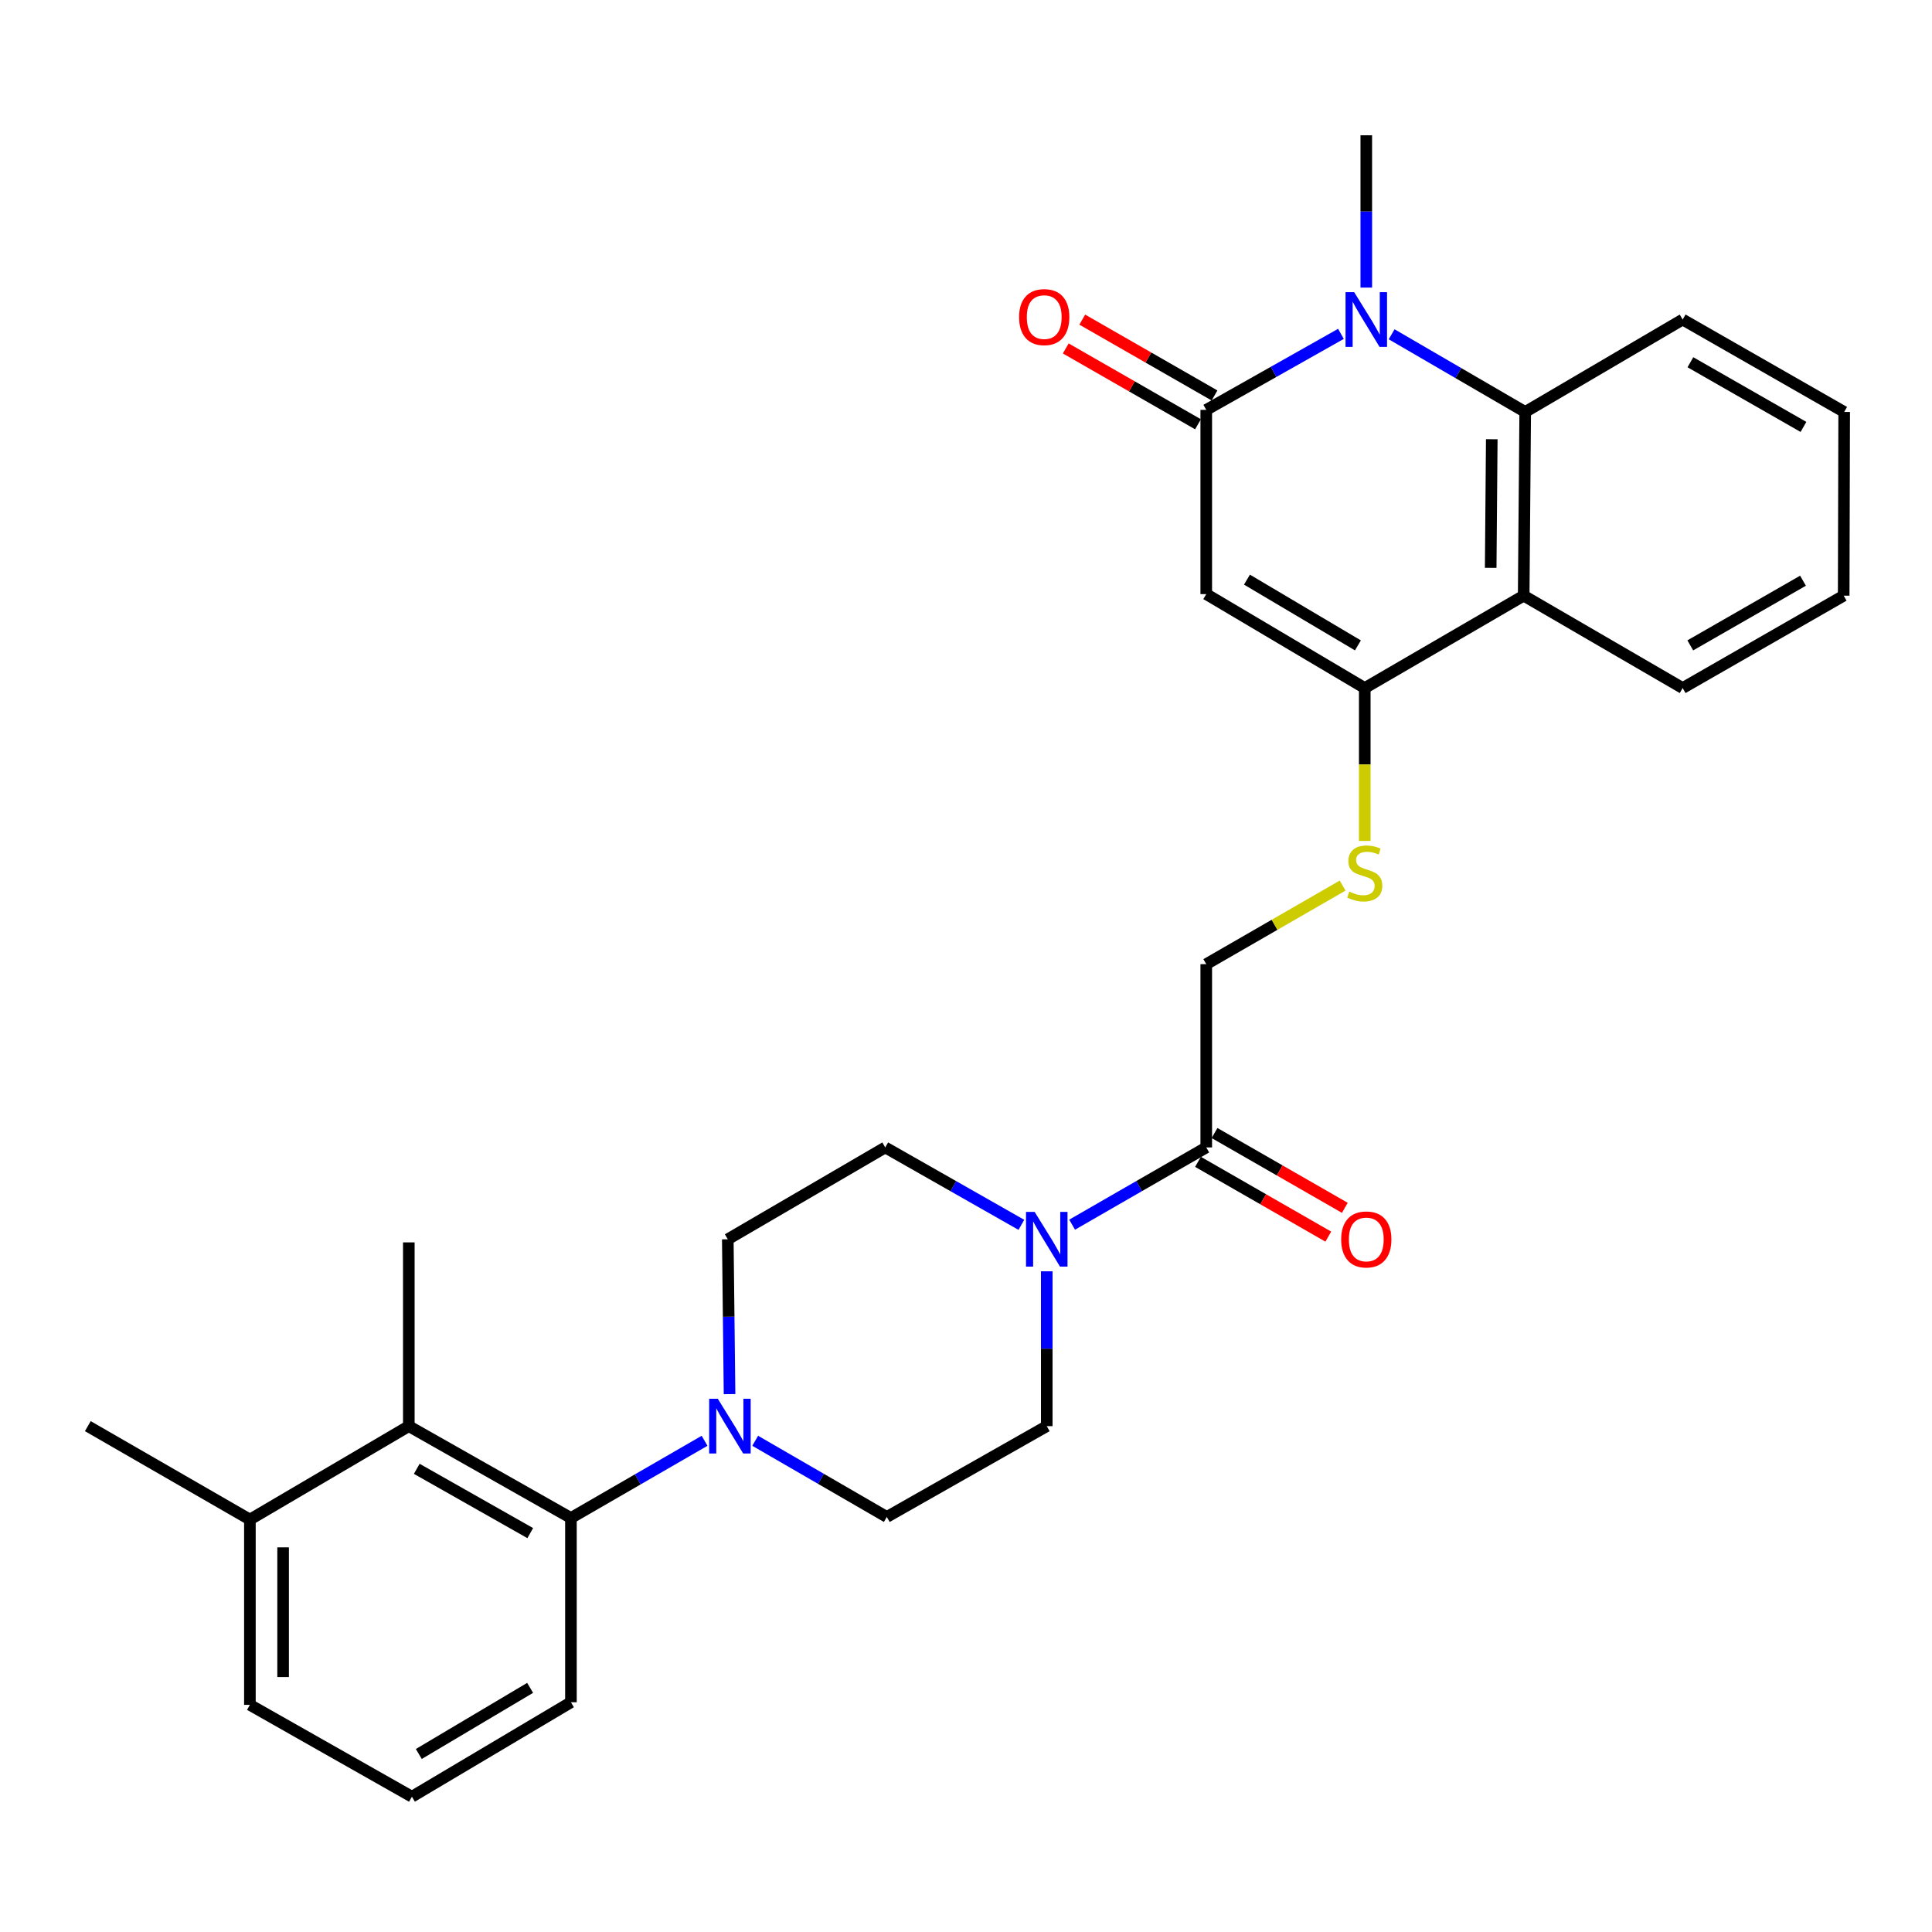 <?xml version='1.0' encoding='iso-8859-1'?>
<svg version='1.1' baseProfile='full'
              xmlns='http://www.w3.org/2000/svg'
                      xmlns:rdkit='http://www.rdkit.org/xml'
                      xmlns:xlink='http://www.w3.org/1999/xlink'
                  xml:space='preserve'
width='1000px' height='1000px' viewBox='0 0 1000 1000'>
<!-- END OF HEADER -->
<rect style='opacity:1.0;fill:#FFFFFF;stroke:none' width='1000' height='1000' x='0' y='0'> </rect>
<path class='bond-0' d='M 624.357,307.51 L 624.357,212.149' style='fill:none;fill-rule:evenodd;stroke:#000000;stroke-width:6px;stroke-linecap:butt;stroke-linejoin:miter;stroke-opacity:1' />
<path class='bond-2' d='M 624.357,307.51 L 706.395,356.132' style='fill:none;fill-rule:evenodd;stroke:#000000;stroke-width:6px;stroke-linecap:butt;stroke-linejoin:miter;stroke-opacity:1' />
<path class='bond-2' d='M 645.427,300.015 L 702.854,334.05' style='fill:none;fill-rule:evenodd;stroke:#000000;stroke-width:6px;stroke-linecap:butt;stroke-linejoin:miter;stroke-opacity:1' />
<path class='bond-1' d='M 624.357,212.149 L 659.214,192.476' style='fill:none;fill-rule:evenodd;stroke:#000000;stroke-width:6px;stroke-linecap:butt;stroke-linejoin:miter;stroke-opacity:1' />
<path class='bond-1' d='M 659.214,192.476 L 694.07,172.803' style='fill:none;fill-rule:evenodd;stroke:#0000FF;stroke-width:6px;stroke-linecap:butt;stroke-linejoin:miter;stroke-opacity:1' />
<path class='bond-11' d='M 628.633,204.692 L 594.405,185.064' style='fill:none;fill-rule:evenodd;stroke:#000000;stroke-width:6px;stroke-linecap:butt;stroke-linejoin:miter;stroke-opacity:1' />
<path class='bond-11' d='M 594.405,185.064 L 560.177,165.437' style='fill:none;fill-rule:evenodd;stroke:#FF0000;stroke-width:6px;stroke-linecap:butt;stroke-linejoin:miter;stroke-opacity:1' />
<path class='bond-11' d='M 620.081,219.605 L 585.853,199.977' style='fill:none;fill-rule:evenodd;stroke:#000000;stroke-width:6px;stroke-linecap:butt;stroke-linejoin:miter;stroke-opacity:1' />
<path class='bond-11' d='M 585.853,199.977 L 551.626,180.35' style='fill:none;fill-rule:evenodd;stroke:#FF0000;stroke-width:6px;stroke-linecap:butt;stroke-linejoin:miter;stroke-opacity:1' />
<path class='bond-19' d='M 707.188,148.855 L 707.188,109.441' style='fill:none;fill-rule:evenodd;stroke:#0000FF;stroke-width:6px;stroke-linecap:butt;stroke-linejoin:miter;stroke-opacity:1' />
<path class='bond-19' d='M 707.188,109.441 L 707.188,70.028' style='fill:none;fill-rule:evenodd;stroke:#000000;stroke-width:6px;stroke-linecap:butt;stroke-linejoin:miter;stroke-opacity:1' />
<path class='bond-29' d='M 720.307,173.027 L 754.877,193.127' style='fill:none;fill-rule:evenodd;stroke:#0000FF;stroke-width:6px;stroke-linecap:butt;stroke-linejoin:miter;stroke-opacity:1' />
<path class='bond-29' d='M 754.877,193.127 L 789.446,213.228' style='fill:none;fill-rule:evenodd;stroke:#000000;stroke-width:6px;stroke-linecap:butt;stroke-linejoin:miter;stroke-opacity:1' />
<path class='bond-4' d='M 706.395,356.132 L 788.654,308.312' style='fill:none;fill-rule:evenodd;stroke:#000000;stroke-width:6px;stroke-linecap:butt;stroke-linejoin:miter;stroke-opacity:1' />
<path class='bond-10' d='M 706.395,356.132 L 706.395,395.7' style='fill:none;fill-rule:evenodd;stroke:#000000;stroke-width:6px;stroke-linecap:butt;stroke-linejoin:miter;stroke-opacity:1' />
<path class='bond-10' d='M 706.395,395.7 L 706.395,435.268' style='fill:none;fill-rule:evenodd;stroke:#CCCC00;stroke-width:6px;stroke-linecap:butt;stroke-linejoin:miter;stroke-opacity:1' />
<path class='bond-3' d='M 789.446,213.228 L 788.654,308.312' style='fill:none;fill-rule:evenodd;stroke:#000000;stroke-width:6px;stroke-linecap:butt;stroke-linejoin:miter;stroke-opacity:1' />
<path class='bond-3' d='M 772.137,227.347 L 771.582,293.906' style='fill:none;fill-rule:evenodd;stroke:#000000;stroke-width:6px;stroke-linecap:butt;stroke-linejoin:miter;stroke-opacity:1' />
<path class='bond-21' d='M 789.446,213.228 L 870.941,165.399' style='fill:none;fill-rule:evenodd;stroke:#000000;stroke-width:6px;stroke-linecap:butt;stroke-linejoin:miter;stroke-opacity:1' />
<path class='bond-20' d='M 788.654,308.312 L 870.941,356.132' style='fill:none;fill-rule:evenodd;stroke:#000000;stroke-width:6px;stroke-linecap:butt;stroke-linejoin:miter;stroke-opacity:1' />
<path class='bond-5' d='M 377.613,721.592 L 377.158,681.522' style='fill:none;fill-rule:evenodd;stroke:#0000FF;stroke-width:6px;stroke-linecap:butt;stroke-linejoin:miter;stroke-opacity:1' />
<path class='bond-5' d='M 377.158,681.522 L 376.703,641.452' style='fill:none;fill-rule:evenodd;stroke:#000000;stroke-width:6px;stroke-linecap:butt;stroke-linejoin:miter;stroke-opacity:1' />
<path class='bond-7' d='M 364.686,745.748 L 330.1,765.73' style='fill:none;fill-rule:evenodd;stroke:#0000FF;stroke-width:6px;stroke-linecap:butt;stroke-linejoin:miter;stroke-opacity:1' />
<path class='bond-7' d='M 330.1,765.73 L 295.515,785.712' style='fill:none;fill-rule:evenodd;stroke:#000000;stroke-width:6px;stroke-linecap:butt;stroke-linejoin:miter;stroke-opacity:1' />
<path class='bond-31' d='M 390.887,745.743 L 424.948,765.455' style='fill:none;fill-rule:evenodd;stroke:#0000FF;stroke-width:6px;stroke-linecap:butt;stroke-linejoin:miter;stroke-opacity:1' />
<path class='bond-31' d='M 424.948,765.455 L 459.009,785.168' style='fill:none;fill-rule:evenodd;stroke:#000000;stroke-width:6px;stroke-linecap:butt;stroke-linejoin:miter;stroke-opacity:1' />
<path class='bond-6' d='M 554.924,633.896 L 589.64,613.903' style='fill:none;fill-rule:evenodd;stroke:#0000FF;stroke-width:6px;stroke-linecap:butt;stroke-linejoin:miter;stroke-opacity:1' />
<path class='bond-6' d='M 589.64,613.903 L 624.357,593.91' style='fill:none;fill-rule:evenodd;stroke:#000000;stroke-width:6px;stroke-linecap:butt;stroke-linejoin:miter;stroke-opacity:1' />
<path class='bond-15' d='M 541.802,658.03 L 541.802,698.1' style='fill:none;fill-rule:evenodd;stroke:#0000FF;stroke-width:6px;stroke-linecap:butt;stroke-linejoin:miter;stroke-opacity:1' />
<path class='bond-15' d='M 541.802,698.1 L 541.802,738.17' style='fill:none;fill-rule:evenodd;stroke:#000000;stroke-width:6px;stroke-linecap:butt;stroke-linejoin:miter;stroke-opacity:1' />
<path class='bond-16' d='M 528.658,633.977 L 493.428,613.944' style='fill:none;fill-rule:evenodd;stroke:#0000FF;stroke-width:6px;stroke-linecap:butt;stroke-linejoin:miter;stroke-opacity:1' />
<path class='bond-16' d='M 493.428,613.944 L 458.198,593.91' style='fill:none;fill-rule:evenodd;stroke:#000000;stroke-width:6px;stroke-linecap:butt;stroke-linejoin:miter;stroke-opacity:1' />
<path class='bond-9' d='M 295.515,785.712 L 211.604,738.17' style='fill:none;fill-rule:evenodd;stroke:#000000;stroke-width:6px;stroke-linecap:butt;stroke-linejoin:miter;stroke-opacity:1' />
<path class='bond-9' d='M 274.454,793.538 L 215.716,760.258' style='fill:none;fill-rule:evenodd;stroke:#000000;stroke-width:6px;stroke-linecap:butt;stroke-linejoin:miter;stroke-opacity:1' />
<path class='bond-22' d='M 295.515,785.712 L 295.515,881.083' style='fill:none;fill-rule:evenodd;stroke:#000000;stroke-width:6px;stroke-linecap:butt;stroke-linejoin:miter;stroke-opacity:1' />
<path class='bond-8' d='M 624.357,593.91 L 624.357,499.045' style='fill:none;fill-rule:evenodd;stroke:#000000;stroke-width:6px;stroke-linecap:butt;stroke-linejoin:miter;stroke-opacity:1' />
<path class='bond-17' d='M 620.078,601.365 L 653.8,620.72' style='fill:none;fill-rule:evenodd;stroke:#000000;stroke-width:6px;stroke-linecap:butt;stroke-linejoin:miter;stroke-opacity:1' />
<path class='bond-17' d='M 653.8,620.72 L 687.522,640.075' style='fill:none;fill-rule:evenodd;stroke:#FF0000;stroke-width:6px;stroke-linecap:butt;stroke-linejoin:miter;stroke-opacity:1' />
<path class='bond-17' d='M 628.636,586.455 L 662.357,605.81' style='fill:none;fill-rule:evenodd;stroke:#000000;stroke-width:6px;stroke-linecap:butt;stroke-linejoin:miter;stroke-opacity:1' />
<path class='bond-17' d='M 662.357,605.81 L 696.079,625.165' style='fill:none;fill-rule:evenodd;stroke:#FF0000;stroke-width:6px;stroke-linecap:butt;stroke-linejoin:miter;stroke-opacity:1' />
<path class='bond-18' d='M 211.604,738.17 L 129.346,786.524' style='fill:none;fill-rule:evenodd;stroke:#000000;stroke-width:6px;stroke-linecap:butt;stroke-linejoin:miter;stroke-opacity:1' />
<path class='bond-23' d='M 211.604,738.17 L 211.604,643.057' style='fill:none;fill-rule:evenodd;stroke:#000000;stroke-width:6px;stroke-linecap:butt;stroke-linejoin:miter;stroke-opacity:1' />
<path class='bond-12' d='M 694.948,458.375 L 659.653,478.71' style='fill:none;fill-rule:evenodd;stroke:#CCCC00;stroke-width:6px;stroke-linecap:butt;stroke-linejoin:miter;stroke-opacity:1' />
<path class='bond-12' d='M 659.653,478.71 L 624.357,499.045' style='fill:none;fill-rule:evenodd;stroke:#000000;stroke-width:6px;stroke-linecap:butt;stroke-linejoin:miter;stroke-opacity:1' />
<path class='bond-13' d='M 459.009,785.168 L 541.802,738.17' style='fill:none;fill-rule:evenodd;stroke:#000000;stroke-width:6px;stroke-linecap:butt;stroke-linejoin:miter;stroke-opacity:1' />
<path class='bond-14' d='M 376.703,641.452 L 458.198,593.91' style='fill:none;fill-rule:evenodd;stroke:#000000;stroke-width:6px;stroke-linecap:butt;stroke-linejoin:miter;stroke-opacity:1' />
<path class='bond-26' d='M 129.346,786.524 L 45.455,738.17' style='fill:none;fill-rule:evenodd;stroke:#000000;stroke-width:6px;stroke-linecap:butt;stroke-linejoin:miter;stroke-opacity:1' />
<path class='bond-32' d='M 129.346,786.524 L 129.346,882.43' style='fill:none;fill-rule:evenodd;stroke:#000000;stroke-width:6px;stroke-linecap:butt;stroke-linejoin:miter;stroke-opacity:1' />
<path class='bond-32' d='M 146.537,800.91 L 146.537,868.044' style='fill:none;fill-rule:evenodd;stroke:#000000;stroke-width:6px;stroke-linecap:butt;stroke-linejoin:miter;stroke-opacity:1' />
<path class='bond-27' d='M 870.941,356.132 L 954.288,308.312' style='fill:none;fill-rule:evenodd;stroke:#000000;stroke-width:6px;stroke-linecap:butt;stroke-linejoin:miter;stroke-opacity:1' />
<path class='bond-27' d='M 874.888,334.048 L 933.231,300.574' style='fill:none;fill-rule:evenodd;stroke:#000000;stroke-width:6px;stroke-linecap:butt;stroke-linejoin:miter;stroke-opacity:1' />
<path class='bond-30' d='M 870.941,165.399 L 954.545,213.228' style='fill:none;fill-rule:evenodd;stroke:#000000;stroke-width:6px;stroke-linecap:butt;stroke-linejoin:miter;stroke-opacity:1' />
<path class='bond-30' d='M 874.945,187.495 L 933.468,220.975' style='fill:none;fill-rule:evenodd;stroke:#000000;stroke-width:6px;stroke-linecap:butt;stroke-linejoin:miter;stroke-opacity:1' />
<path class='bond-24' d='M 295.515,881.083 L 213.209,929.972' style='fill:none;fill-rule:evenodd;stroke:#000000;stroke-width:6px;stroke-linecap:butt;stroke-linejoin:miter;stroke-opacity:1' />
<path class='bond-24' d='M 274.39,873.636 L 216.775,907.859' style='fill:none;fill-rule:evenodd;stroke:#000000;stroke-width:6px;stroke-linecap:butt;stroke-linejoin:miter;stroke-opacity:1' />
<path class='bond-25' d='M 213.209,929.972 L 129.346,882.43' style='fill:none;fill-rule:evenodd;stroke:#000000;stroke-width:6px;stroke-linecap:butt;stroke-linejoin:miter;stroke-opacity:1' />
<path class='bond-28' d='M 954.288,308.312 L 954.545,213.228' style='fill:none;fill-rule:evenodd;stroke:#000000;stroke-width:6px;stroke-linecap:butt;stroke-linejoin:miter;stroke-opacity:1' />
<path  class='atom-2' d='M 700.928 151.239
L 710.208 166.239
Q 711.128 167.719, 712.608 170.399
Q 714.088 173.079, 714.168 173.239
L 714.168 151.239
L 717.928 151.239
L 717.928 179.559
L 714.048 179.559
L 704.088 163.159
Q 702.928 161.239, 701.688 159.039
Q 700.488 156.839, 700.128 156.159
L 700.128 179.559
L 696.448 179.559
L 696.448 151.239
L 700.928 151.239
' fill='#0000FF'/>
<path  class='atom-6' d='M 371.542 724.01
L 380.822 739.01
Q 381.742 740.49, 383.222 743.17
Q 384.702 745.85, 384.782 746.01
L 384.782 724.01
L 388.542 724.01
L 388.542 752.33
L 384.662 752.33
L 374.702 735.93
Q 373.542 734.01, 372.302 731.81
Q 371.102 729.61, 370.742 728.93
L 370.742 752.33
L 367.062 752.33
L 367.062 724.01
L 371.542 724.01
' fill='#0000FF'/>
<path  class='atom-7' d='M 535.542 627.292
L 544.822 642.292
Q 545.742 643.772, 547.222 646.452
Q 548.702 649.132, 548.782 649.292
L 548.782 627.292
L 552.542 627.292
L 552.542 655.612
L 548.662 655.612
L 538.702 639.212
Q 537.542 637.292, 536.302 635.092
Q 535.102 632.892, 534.742 632.212
L 534.742 655.612
L 531.062 655.612
L 531.062 627.292
L 535.542 627.292
' fill='#0000FF'/>
<path  class='atom-11' d='M 698.395 461.5
Q 698.715 461.62, 700.035 462.18
Q 701.355 462.74, 702.795 463.1
Q 704.275 463.42, 705.715 463.42
Q 708.395 463.42, 709.955 462.14
Q 711.515 460.82, 711.515 458.54
Q 711.515 456.98, 710.715 456.02
Q 709.955 455.06, 708.755 454.54
Q 707.555 454.02, 705.555 453.42
Q 703.035 452.66, 701.515 451.94
Q 700.035 451.22, 698.955 449.7
Q 697.915 448.18, 697.915 445.62
Q 697.915 442.06, 700.315 439.86
Q 702.755 437.66, 707.555 437.66
Q 710.835 437.66, 714.555 439.22
L 713.635 442.3
Q 710.235 440.9, 707.675 440.9
Q 704.915 440.9, 703.395 442.06
Q 701.875 443.18, 701.915 445.14
Q 701.915 446.66, 702.675 447.58
Q 703.475 448.5, 704.595 449.02
Q 705.755 449.54, 707.675 450.14
Q 710.235 450.94, 711.755 451.74
Q 713.275 452.54, 714.355 454.18
Q 715.475 455.78, 715.475 458.54
Q 715.475 462.46, 712.835 464.58
Q 710.235 466.66, 705.875 466.66
Q 703.355 466.66, 701.435 466.1
Q 699.555 465.58, 697.315 464.66
L 698.395 461.5
' fill='#CCCC00'/>
<path  class='atom-12' d='M 527.484 164.132
Q 527.484 157.332, 530.844 153.532
Q 534.204 149.732, 540.484 149.732
Q 546.764 149.732, 550.124 153.532
Q 553.484 157.332, 553.484 164.132
Q 553.484 171.012, 550.084 174.932
Q 546.684 178.812, 540.484 178.812
Q 534.244 178.812, 530.844 174.932
Q 527.484 171.052, 527.484 164.132
M 540.484 175.612
Q 544.804 175.612, 547.124 172.732
Q 549.484 169.812, 549.484 164.132
Q 549.484 158.572, 547.124 155.772
Q 544.804 152.932, 540.484 152.932
Q 536.164 152.932, 533.804 155.732
Q 531.484 158.532, 531.484 164.132
Q 531.484 169.852, 533.804 172.732
Q 536.164 175.612, 540.484 175.612
' fill='#FF0000'/>
<path  class='atom-18' d='M 694.188 641.532
Q 694.188 634.732, 697.548 630.932
Q 700.908 627.132, 707.188 627.132
Q 713.468 627.132, 716.828 630.932
Q 720.188 634.732, 720.188 641.532
Q 720.188 648.412, 716.788 652.332
Q 713.388 656.212, 707.188 656.212
Q 700.948 656.212, 697.548 652.332
Q 694.188 648.452, 694.188 641.532
M 707.188 653.012
Q 711.508 653.012, 713.828 650.132
Q 716.188 647.212, 716.188 641.532
Q 716.188 635.972, 713.828 633.172
Q 711.508 630.332, 707.188 630.332
Q 702.868 630.332, 700.508 633.132
Q 698.188 635.932, 698.188 641.532
Q 698.188 647.252, 700.508 650.132
Q 702.868 653.012, 707.188 653.012
' fill='#FF0000'/>
</svg>
